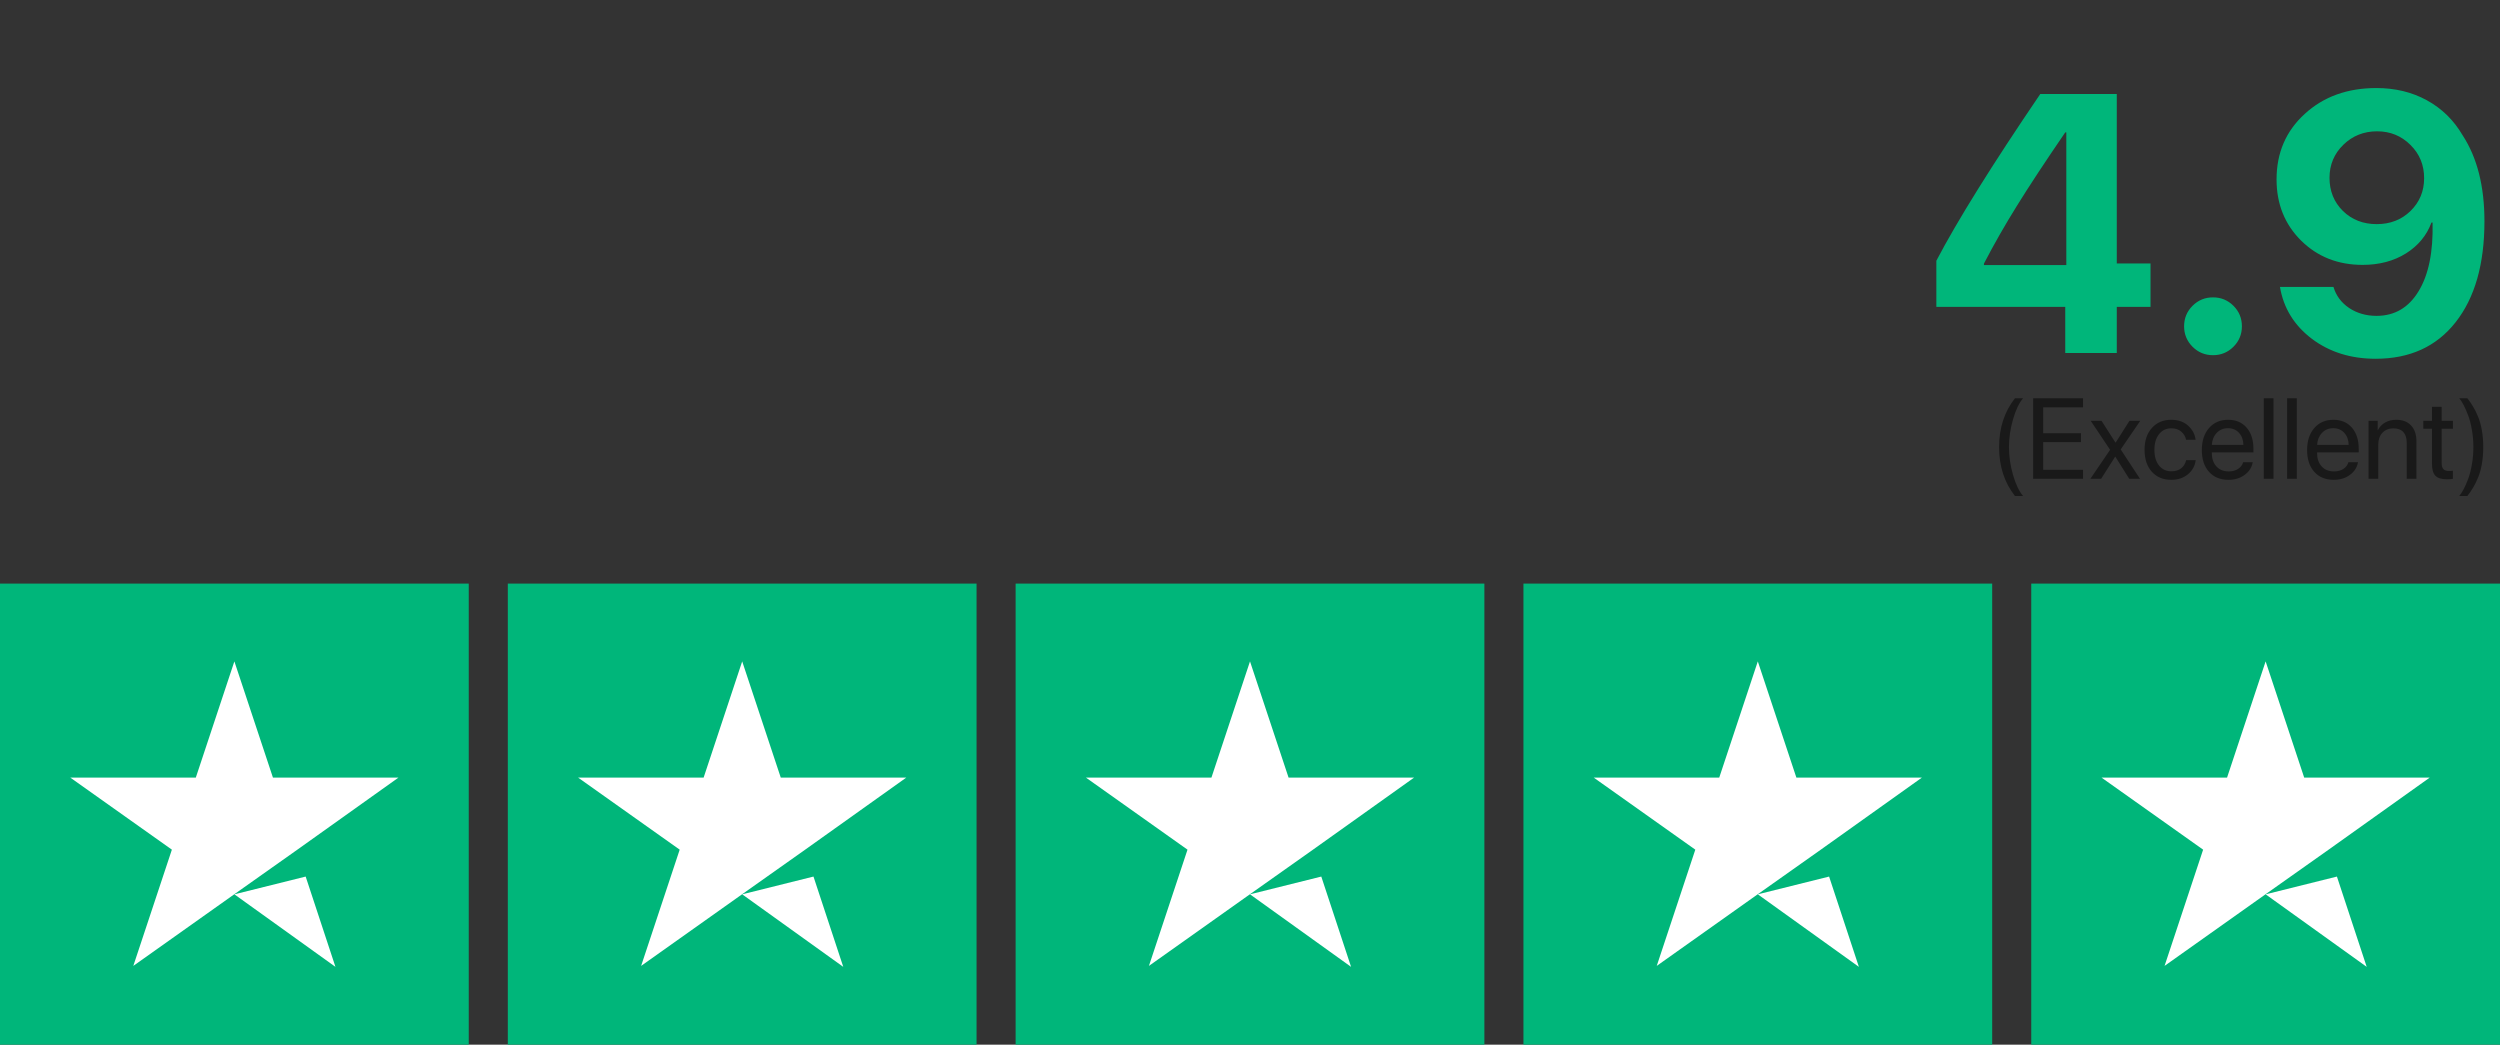 <?xml version="1.0" encoding="UTF-8"?> <svg xmlns="http://www.w3.org/2000/svg" width="347" height="145" viewBox="0 0 347 145" fill="none"><rect x="0" y="0" width="347" height="145" fill="#333333" stroke="none"/> <path d="M286.657 49V42.596H268.765V36.192C271.689 30.61 276.498 22.894 283.193 13.043H293.808V36.566H298.493V42.596H293.808V49H286.657ZM275.369 36.591V36.79H286.806V18.375H286.657C283.883 22.429 281.656 25.809 279.979 28.517C278.301 31.208 276.764 33.9 275.369 36.591ZM310.005 48.128C309.224 48.909 308.278 49.299 307.164 49.299C306.051 49.299 305.105 48.909 304.324 48.128C303.543 47.347 303.153 46.4 303.153 45.287C303.153 44.174 303.543 43.227 304.324 42.447C305.105 41.666 306.051 41.275 307.164 41.275C308.278 41.275 309.224 41.666 310.005 42.447C310.786 43.227 311.176 44.174 311.176 45.287C311.176 46.4 310.786 47.347 310.005 48.128ZM329.74 49.797C326.302 49.797 323.353 48.875 320.894 47.032C318.436 45.171 316.957 42.77 316.459 39.83H323.885C324.25 41.043 324.973 42.015 326.053 42.745C327.149 43.476 328.42 43.842 329.865 43.842C332.373 43.842 334.317 42.704 335.696 40.428C337.091 38.152 337.739 34.971 337.64 30.884H337.565H337.515H337.49C336.826 32.678 335.646 34.107 333.952 35.17C332.257 36.233 330.247 36.765 327.921 36.765C324.516 36.765 321.675 35.644 319.399 33.401C317.123 31.142 315.986 28.309 315.986 24.904C315.986 21.216 317.29 18.184 319.898 15.809C322.506 13.417 325.82 12.221 329.84 12.221C332.448 12.221 334.782 12.785 336.842 13.915C338.919 15.045 340.58 16.673 341.826 18.799C343.836 21.889 344.841 25.859 344.841 30.71C344.841 36.674 343.504 41.35 340.829 44.739C338.171 48.111 334.475 49.797 329.74 49.797ZM325.205 29.29C326.451 30.502 328.013 31.109 329.89 31.109C331.767 31.109 333.329 30.502 334.575 29.29C335.837 28.06 336.468 26.54 336.468 24.73C336.468 22.902 335.837 21.366 334.575 20.12C333.312 18.857 331.767 18.226 329.94 18.226C328.096 18.226 326.534 18.849 325.255 20.095C323.976 21.341 323.336 22.869 323.336 24.68C323.336 26.524 323.959 28.06 325.205 29.29Z" fill="#00B67A"></path> <path d="M279.672 68.841C278.206 66.976 277.472 64.716 277.472 62.061C277.472 59.406 278.206 57.147 279.672 55.282H280.804C280.251 55.922 279.786 56.896 279.409 58.203C279.032 59.51 278.843 60.796 278.843 62.061C278.843 63.327 279.032 64.613 279.409 65.92C279.786 67.226 280.251 68.2 280.804 68.841H279.672ZM289.125 65.207V66.462H282.198V55.282H289.125V56.537H283.593V60.124H288.838V61.364H283.593V65.207H289.125ZM293.611 63.394H293.58L291.635 66.462H290.14L292.882 62.433L290.186 58.404H291.689L293.626 61.426H293.657L295.571 58.404H297.074L294.354 62.379L297.035 66.462H295.54L293.611 63.394ZM304.752 61.046H303.435C303.331 60.581 303.101 60.199 302.745 59.9C302.394 59.6 301.937 59.45 301.374 59.45C300.671 59.45 300.106 59.721 299.677 60.264C299.248 60.801 299.034 61.524 299.034 62.433C299.034 63.358 299.248 64.086 299.677 64.618C300.111 65.15 300.682 65.416 301.389 65.416C301.932 65.416 302.378 65.282 302.73 65.013C303.086 64.739 303.324 64.357 303.442 63.866H304.767C304.664 64.672 304.3 65.331 303.675 65.842C303.055 66.348 302.291 66.601 301.381 66.601C300.255 66.601 299.354 66.23 298.678 65.486C298.001 64.737 297.663 63.719 297.663 62.433C297.663 61.168 298.001 60.158 298.678 59.404C299.354 58.645 300.25 58.265 301.366 58.265C302.327 58.265 303.107 58.536 303.706 59.078C304.31 59.621 304.659 60.277 304.752 61.046ZM309.238 59.435C308.613 59.435 308.094 59.652 307.68 60.086C307.272 60.514 307.048 61.067 307.006 61.744H311.384C311.368 61.062 311.164 60.507 310.772 60.078C310.379 59.649 309.868 59.435 309.238 59.435ZM311.353 64.153H312.678C312.559 64.866 312.187 65.452 311.562 65.912C310.942 66.371 310.196 66.601 309.323 66.601C308.171 66.601 307.265 66.23 306.603 65.486C305.942 64.742 305.612 63.735 305.612 62.464C305.612 61.204 305.942 60.189 306.603 59.419C307.27 58.65 308.156 58.265 309.261 58.265C310.346 58.265 311.203 58.629 311.833 59.357C312.463 60.086 312.778 61.062 312.778 62.286V62.797H306.999V62.875C306.999 63.65 307.21 64.269 307.634 64.734C308.057 65.199 308.631 65.431 309.354 65.431C309.86 65.431 310.291 65.315 310.648 65.083C311.004 64.85 311.239 64.54 311.353 64.153ZM314.212 66.462V55.282H315.56V66.462H314.212ZM317.45 66.462V55.282H318.798V66.462H317.45ZM323.85 59.435C323.225 59.435 322.706 59.652 322.293 60.086C321.884 60.514 321.66 61.067 321.618 61.744H325.996C325.98 61.062 325.776 60.507 325.384 60.078C324.991 59.649 324.48 59.435 323.85 59.435ZM325.965 64.153H327.29C327.171 64.866 326.799 65.452 326.174 65.912C325.554 66.371 324.808 66.601 323.935 66.601C322.783 66.601 321.877 66.23 321.216 65.486C320.554 64.742 320.224 63.735 320.224 62.464C320.224 61.204 320.554 60.189 321.216 59.419C321.882 58.65 322.768 58.265 323.873 58.265C324.958 58.265 325.815 58.629 326.445 59.357C327.075 60.086 327.391 61.062 327.391 62.286V62.797H321.611V62.875C321.611 63.65 321.823 64.269 322.246 64.734C322.67 65.199 323.243 65.431 323.966 65.431C324.472 65.431 324.904 65.315 325.26 65.083C325.616 64.85 325.851 64.54 325.965 64.153ZM328.754 66.462V58.404H330.025V59.69H330.056C330.288 59.241 330.621 58.892 331.055 58.645C331.489 58.391 332.008 58.265 332.612 58.265C333.491 58.265 334.175 58.531 334.666 59.063C335.156 59.59 335.402 60.313 335.402 61.232V66.462H334.054V61.472C334.054 60.816 333.899 60.318 333.589 59.977C333.279 59.631 332.816 59.458 332.202 59.458C331.567 59.458 331.058 59.665 330.676 60.078C330.293 60.491 330.102 61.038 330.102 61.72V66.462H328.754ZM337.556 56.46H338.904V58.404H340.469V59.512H338.904V64.3C338.904 64.667 338.984 64.938 339.144 65.114C339.304 65.284 339.557 65.37 339.903 65.37C340.12 65.37 340.306 65.357 340.461 65.331V66.462C340.285 66.503 340.001 66.524 339.609 66.524C338.87 66.524 338.343 66.359 338.028 66.028C337.713 65.698 337.556 65.145 337.556 64.37V59.512H336.355V58.404H337.556V56.46ZM344.482 59.721C344.611 60.439 344.676 61.219 344.676 62.061C344.676 62.903 344.611 63.686 344.482 64.409C344.358 65.127 344.18 65.762 343.947 66.315C343.715 66.867 343.485 67.33 343.258 67.701C343.036 68.079 342.775 68.458 342.475 68.841H341.344C341.535 68.618 341.734 68.311 341.941 67.918C342.152 67.531 342.364 67.053 342.576 66.485C342.788 65.922 342.961 65.251 343.095 64.471C343.235 63.691 343.304 62.888 343.304 62.061C343.304 61.235 343.235 60.432 343.095 59.652C342.961 58.867 342.785 58.193 342.568 57.63C342.356 57.066 342.147 56.591 341.941 56.204C341.734 55.811 341.535 55.504 341.344 55.282H342.475C342.775 55.664 343.036 56.044 343.258 56.421C343.485 56.793 343.715 57.255 343.947 57.808C344.18 58.36 344.358 58.998 344.482 59.721Z" fill="black" fill-opacity="0.5"></path> <path d="M65.062 81H0V145H65.062V81Z" fill="#00B67A"></path> <path d="M135.547 81H70.484V145H135.547V81Z" fill="#00B67A"></path> <path d="M206.031 81H140.969V145H206.031V81Z" fill="#00B67A"></path> <path d="M276.516 81H211.453V145H276.516V81Z" fill="#00B67A"></path> <path d="M347 81H281.938V145H347V81Z" fill="#00B67A"></path> <path d="M32.531 124.133L42.426 121.667L46.56 134.2L32.531 124.133ZM55.303 107.933H37.885L32.531 91.8L27.177 107.933H9.759L23.856 117.933L18.502 134.067L32.599 124.067L41.274 117.933L55.303 107.933Z" fill="white"></path> <path d="M103.016 124.133L112.911 121.667L117.045 134.2L103.016 124.133ZM125.788 107.933H108.37L103.016 91.8L97.662 107.933H80.244L94.341 117.933L88.987 134.067L103.083 124.067L111.758 117.933L125.788 107.933Z" fill="white"></path> <path d="M173.5 124.133L183.395 121.667L187.529 134.2L173.5 124.133ZM196.272 107.933H178.854L173.5 91.8L168.146 107.933H150.728L164.825 117.933L159.471 134.067L173.568 124.067L182.243 117.933L196.272 107.933Z" fill="white"></path> <path d="M243.984 124.133L253.879 121.667L258.013 134.2L243.984 124.133ZM266.756 107.933H249.338L243.984 91.8L238.63 107.933H221.212L235.309 117.933L229.955 134.067L244.052 124.067L252.727 117.933L266.756 107.933Z" fill="white"></path> <path d="M314.469 124.133L324.364 121.667L328.498 134.2L314.469 124.133ZM337.241 107.933H319.823L314.469 91.8L309.115 107.933H291.697L305.794 117.933L300.44 134.067L314.537 124.067L323.212 117.933L337.241 107.933Z" fill="white"></path> </svg> 